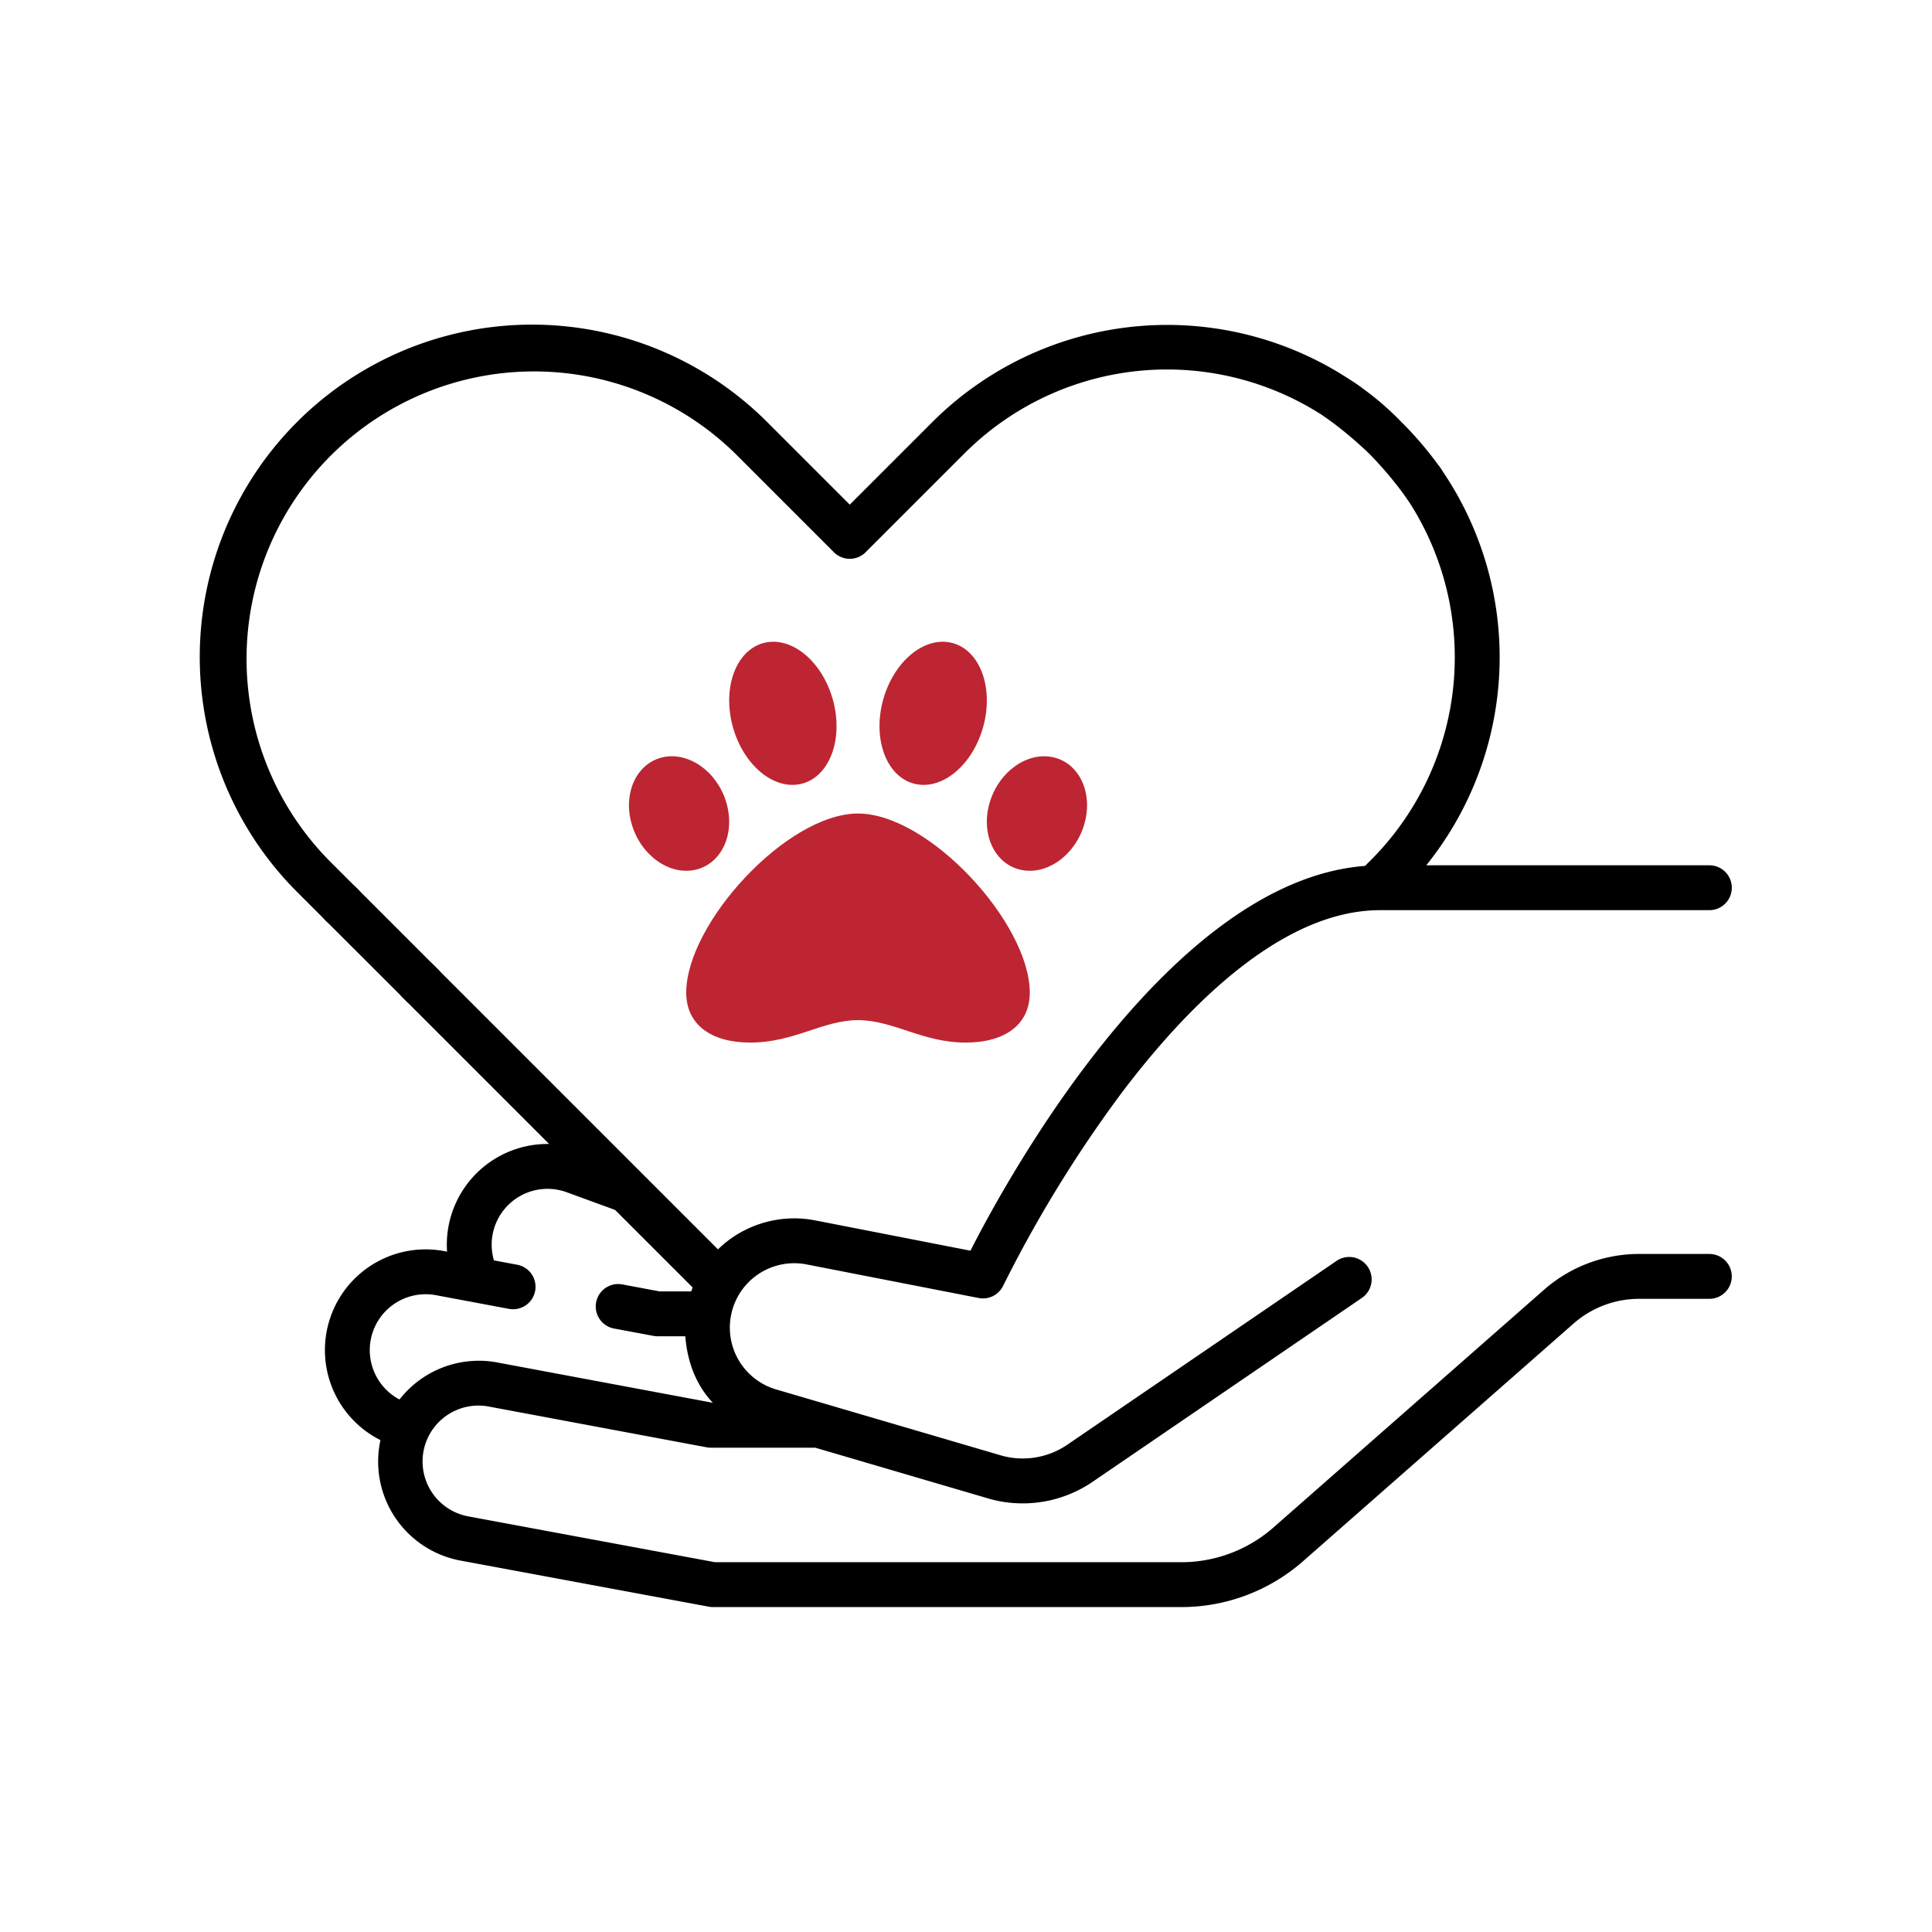 <svg xmlns="http://www.w3.org/2000/svg" xmlns:xlink="http://www.w3.org/1999/xlink" width="500" height="500" viewBox="0 0 500 500">
  <rect x="0" y="0" width="500" height="500" fill="#333333" stroke="none"/>
  <defs>
    <clipPath id="clip-Pet_Lover">
      <rect width="500" height="500"/>
    </clipPath>
  </defs>
  <g id="Pet_Lover" data-name="Pet Lover" clip-path="url(#clip-Pet_Lover)">
    <rect width="500" height="500" fill="#fff"/>
    <g id="Group_71" data-name="Group 71">
      <rect id="Rectangle_32" data-name="Rectangle 32" width="500" height="500" fill="#fff"/>
      <g id="Group_68" data-name="Group 68" transform="translate(-13.294 -20.317)">
        <g id="animal" transform="translate(65.104 104.405)">
          <path id="Union_2" data-name="Union 2" d="M132.7,331.824a5.922,5.922,0,0,1-1.059-.1L67.367,319.788a26.072,26.072,0,0,1-20.716-31.175,26.067,26.067,0,0,1,16.491-48.918l.748.142A26.067,26.067,0,0,1,90.3,211.974l-38-38a5.806,5.806,0,1,1,8.21-8.211l73.492,73.488a28.04,28.04,0,0,1,3.072-2.606,28.365,28.365,0,0,1,22.08-4.9l40.188,7.845c9.643-18.938,51.766-95.759,102.118-99.579l1.394-1.391a74.281,74.281,0,0,0,8.525-95.029,5.808,5.808,0,0,1,9.536-6.633,85.847,85.847,0,0,1-3.609,102.891h73.264a5.808,5.808,0,0,1,0,11.616H305.342c-25.943,0-50.883,25.979-67.233,47.77a330.576,330.576,0,0,0-30.286,49.4,5.809,5.809,0,0,1-6.355,3.2l-44.535-8.693a16.667,16.667,0,0,0-7.886,32.351l57.545,16.887.1.032a20.491,20.491,0,0,0,17.779-2.648l69.564-47.5a5.808,5.808,0,1,1,6.549,9.593l-69.562,47.5a32.063,32.063,0,0,1-27.749,4.158l-44.1-12.943H132.133a5.8,5.8,0,0,1-1.067-.1L74.787,279.943a14.459,14.459,0,1,0-5.3,28.427l63.746,11.841H253.9a36.144,36.144,0,0,0,23.873-9l69.979-61.483a37.308,37.308,0,0,1,24.643-9.29h18.17a5.806,5.806,0,0,1,0,11.613H372.4a25.7,25.7,0,0,0-16.979,6.4L285.44,319.938A47.75,47.75,0,0,1,253.9,331.824Zm-55.775-63.3,55.75,10.43c-4.386-4.628-6.622-10.681-7.127-17.219h-7.19a5.713,5.713,0,0,1-1.066-.1l-10.182-1.9a5.807,5.807,0,0,1,2.135-11.417l9.653,1.806h8.174c.121-.338.239-.678.373-1.01l-20.081-20.078-12.511-4.571A14.449,14.449,0,0,0,76.02,242.1l6.023,1.127a5.807,5.807,0,0,1-2.135,11.417l-18.9-3.538a14.461,14.461,0,0,0-9.427,26.994,26.034,26.034,0,0,1,25.342-9.579ZM32.632,154.308l-7.479-7.481A86.009,86.009,0,1,1,146.79,25.194l21.32,21.321,21.322-21.321a86.023,86.023,0,0,1,110.488-9.409A5.807,5.807,0,1,1,293.2,25.26,74.149,74.149,0,0,0,197.646,33.4l-25.43,25.43a5.809,5.809,0,0,1-8.211,0L138.576,33.4A74.4,74.4,0,0,0,33.364,138.616l7.481,7.479a5.808,5.808,0,0,1-8.214,8.214Z"/>
          <path id="Path_64" data-name="Path 64" d="M5.207,0,35.383.008a5.7,5.7,0,0,1,5.641,5.75,5.626,5.626,0,0,1-5.449,5.853l-29.941.02A5.8,5.8,0,0,1,0,5.758C0,2.612,2.06,0,5.207,0Z" transform="translate(36.58 141.812) rotate(45)"/>
          <path id="Path_65" data-name="Path 65" d="M4.782,1.358A74.415,74.415,0,0,1,20.239,0a91.339,91.339,0,0,1,15.4,1.219,6.253,6.253,0,0,1,5.389,6.229c0,3.147-1.909,6.324-5.2,5.626a98.99,98.99,0,0,0-15.237-1.388A101.2,101.2,0,0,0,5.216,13.1C1.968,13.607,0,10.594,0,7.447S.937,2.084,4.782,1.358Z" transform="translate(296.451 10.71) rotate(45)"/>
        </g>
        <path id="Path_61" data-name="Path 61" d="M59.274-100.982c-18.387,0-44.457,28.424-44.457,46.367,0,8.081,6.208,12.909,16.611,12.909,11.309,0,18.776-5.807,27.845-5.807,9.148,0,16.636,5.807,27.845,5.807,10.4,0,16.611-4.828,16.611-12.909C103.731-72.557,77.661-100.982,59.274-100.982Zm-34.1-2.92c-2.408-8.023-9.827-13.219-16.569-11.607S-1.652-106.087.756-98.064s9.827,13.219,16.569,11.608S27.581-95.879,25.173-103.9Zm19.617-4.811c7.164-1.885,10.748-11.563,8.007-21.617S42.024-147,34.86-145.119,24.112-133.555,26.854-123.5,37.627-106.826,44.789-108.713Zm65.154-6.794c-6.743-1.612-14.159,3.584-16.569,11.608s1.1,15.833,7.847,17.445,14.159-3.584,16.569-11.607S116.686-113.895,109.943-115.507ZM73.76-108.713c7.164,1.885,15.194-4.735,17.935-14.789s-.843-19.73-8.007-21.617-15.194,4.735-17.935,14.789S66.6-110.6,73.76-108.713Z" transform="translate(176.072 331.839)" fill="#bd2532"/>
      </g>
    </g>
  </g>
</svg>
